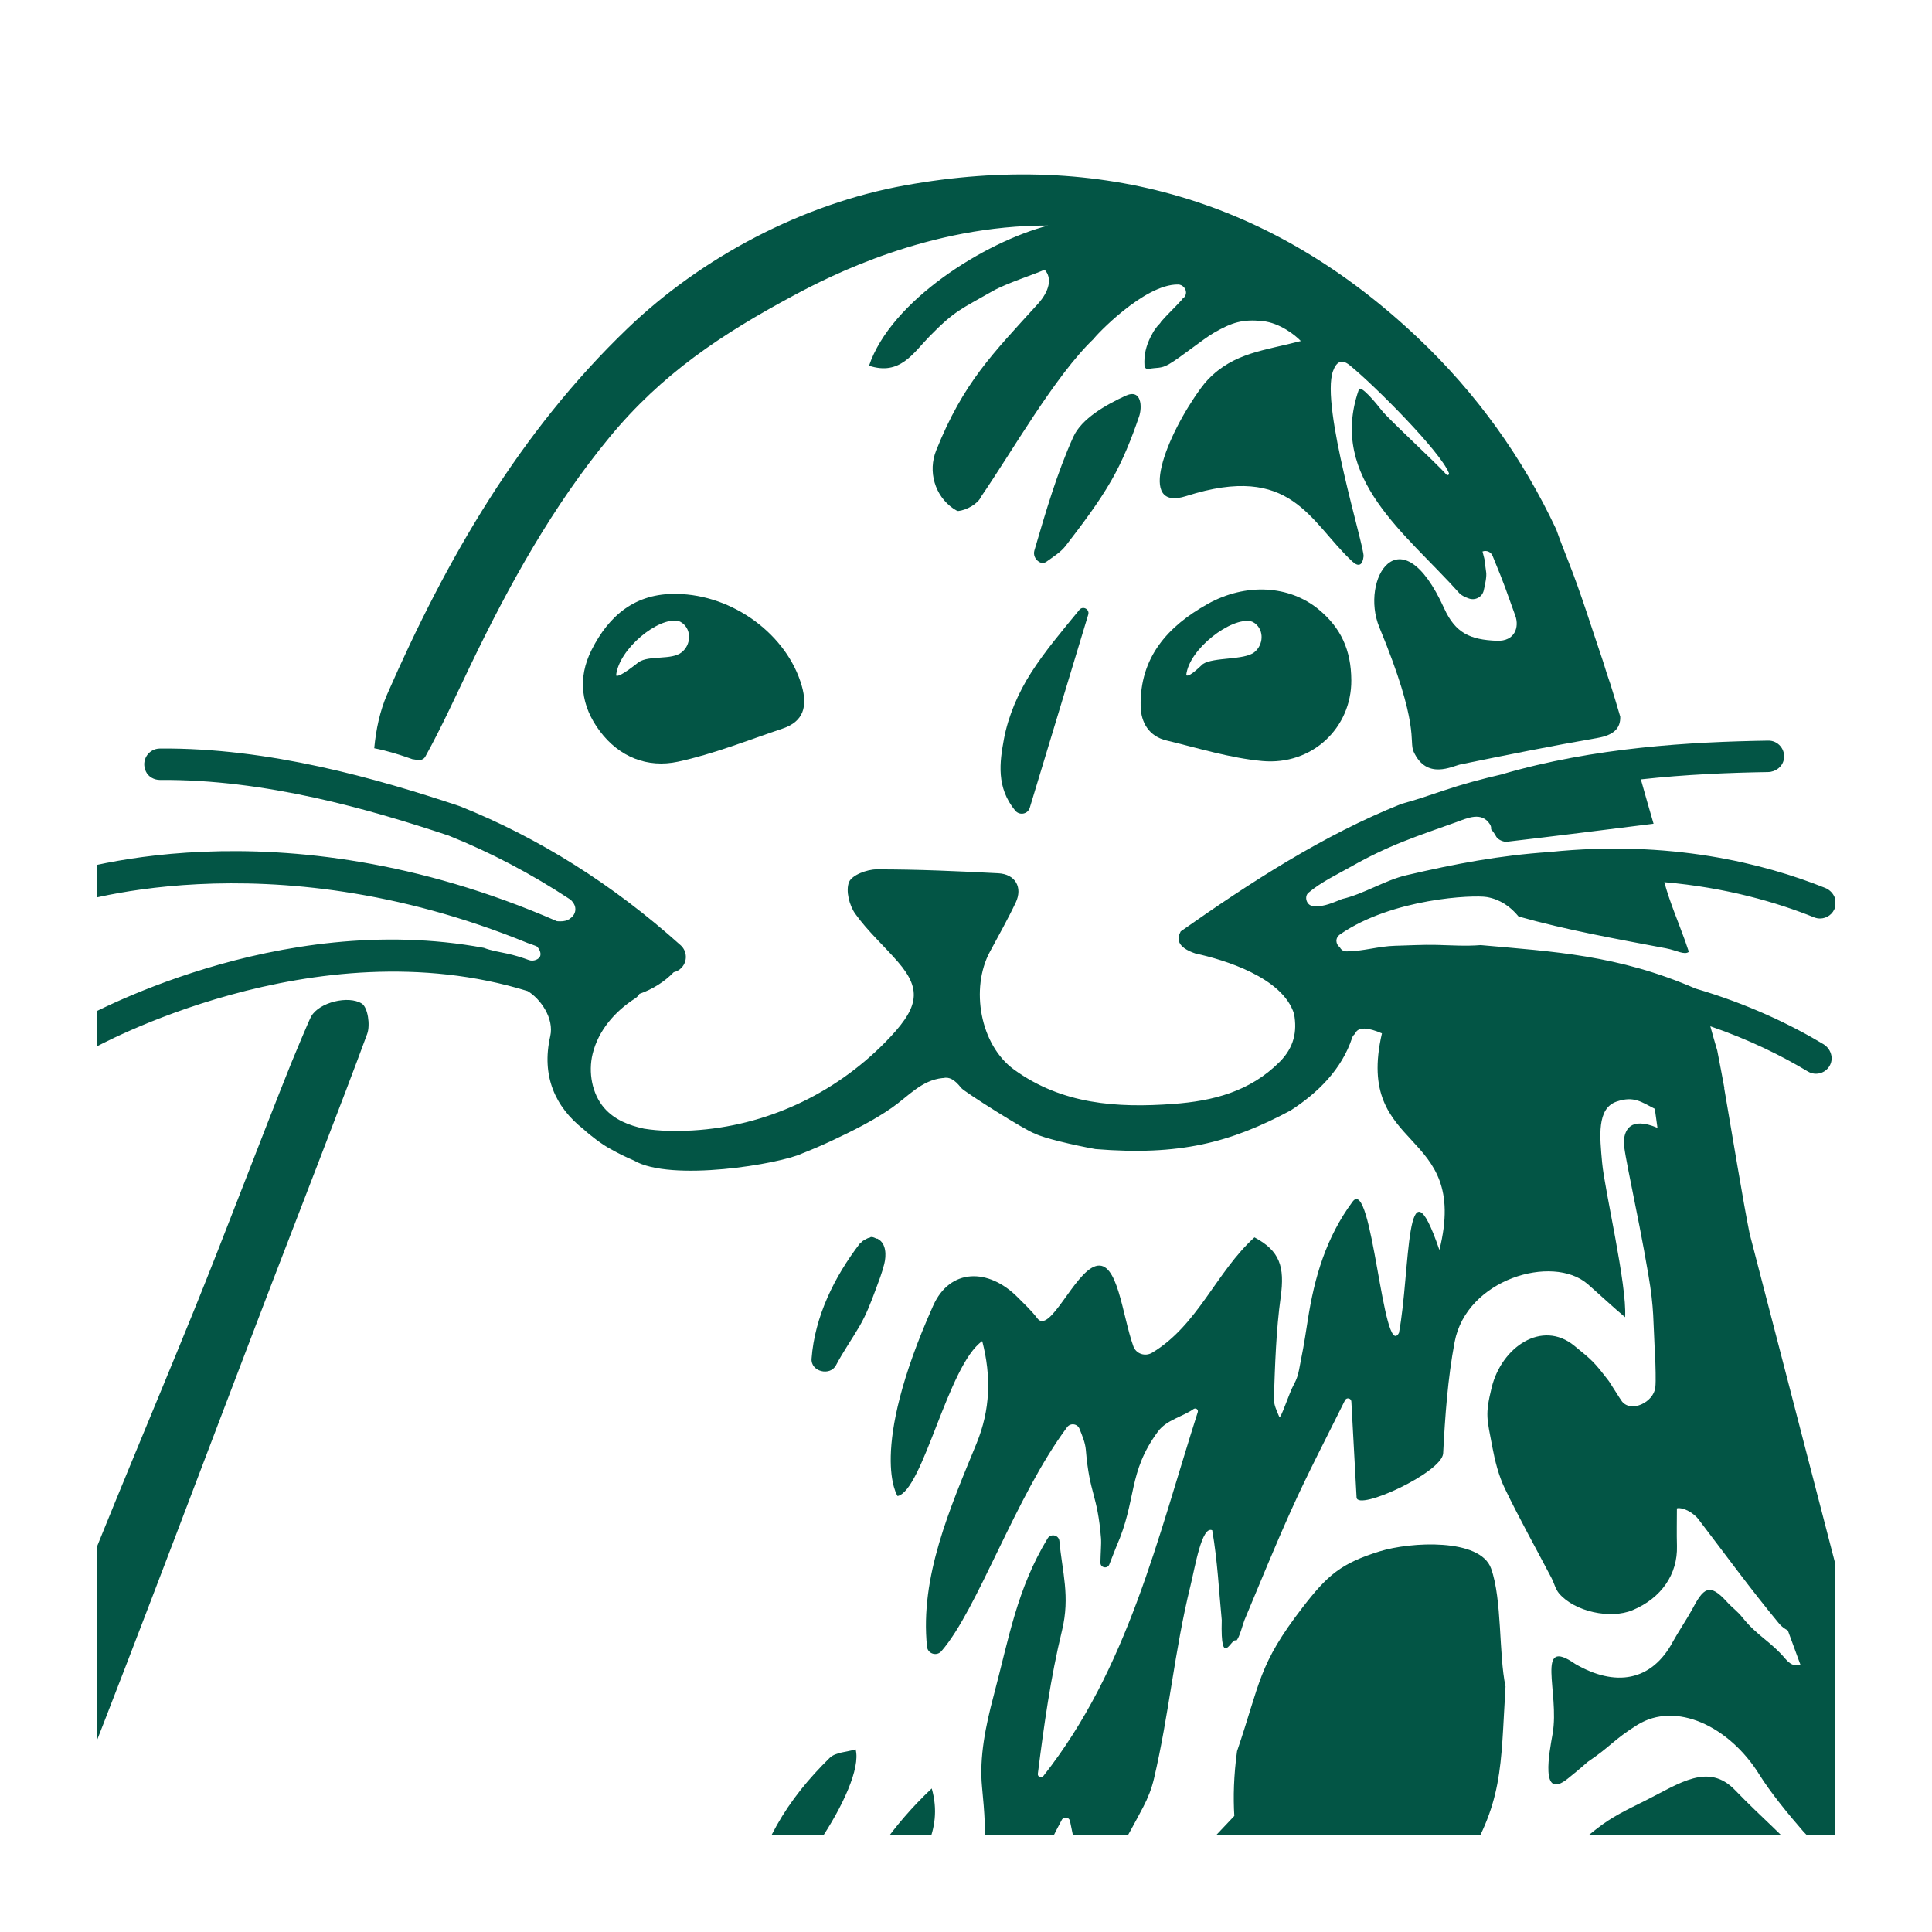 <svg xmlns="http://www.w3.org/2000/svg" version="1.1" xmlns:xlink="http://www.w3.org/1999/xlink" xmlns:svgjs="http://svgjs.dev/svgjs" width="1000" height="1000"><rect width="100%" height="100%" fill="#808080" stroke="none"/><g clip-path="url(#SvgjsClipPath1079)"><rect width="1000" height="1000" fill="#ffffff"></rect><g transform="matrix(9,0,0,9,50,50)"><svg xmlns="http://www.w3.org/2000/svg" version="1.1" xmlns:xlink="http://www.w3.org/1999/xlink" xmlns:svgjs="http://svgjs.dev/svgjs" width="100" height="100"><svg id="Layer_1" data-name="Layer 1" xmlns="http://www.w3.org/2000/svg" xmlns:xlink="http://www.w3.org/1999/xlink" viewBox="0 0 100 100">
  <defs>
    <style>
      .cls-1 {
        fill: none;
      }

      .cls-2 {
        fill: #035545;
      }

      .cls-3 {
        clip-path: url(#clippath);
      }
    </style>
    <clipPath id="clippath">
      <rect class="cls-1" x="-13.227" y="-10.079" width="122.726" height="122.981"></rect>
    </clipPath>
  <clipPath id="SvgjsClipPath1079"><rect width="1000" height="1000" x="0" y="0" rx="0" ry="0"></rect></clipPath></defs>
  <g class="cls-3">
    <g>
      <path class="cls-2" d="M18.186,38.107c.298.053.572.116.723-.157.945-1.707,1.75-3.491,2.597-5.252,2.231-4.637,4.709-9.123,7.997-13.111,2.999-3.635,6.418-5.913,10.596-8.155,2.079-1.116,7.787-4.042,14.627-4.016-3.658.949-9.047,4.328-10.302,8.061,1.783.587,2.529-.718,3.48-1.69,1.454-1.486,1.814-1.563,3.616-2.595.808-.462,2.472-.985,2.998-1.239.462.483.265,1.253-.383,1.968-2.617,2.884-4.285,4.524-5.85,8.429-.483,1.204-.085,2.601.982,3.339.136.093.239.148.286.144.471-.046,1.143-.415,1.313-.824,1.749-2.534,4.243-6.949,6.488-9.088.033-.097,2.883-3.154,4.849-3.114.245.005.451.226.451.452,0,.167-.086.295-.21.372-.018.031-.038.062-.063.089-.372.41-.791.799-1.155,1.217-.055.105-.114.148-.199.24-.077.097-.151.196-.219.298-.012.018-.023.036-.034.054-.048.081-.1.178-.159.296-.25.502-.393,1.023-.349,1.664.008.121.128.201.247.175.445-.099.679.001,1.145-.266.657-.374,1.969-1.452,2.604-1.817,1.045-.601,1.649-.785,2.788-.671.998.1,1.894.816,2.207,1.147-2.065.547-3.842.656-5.341,2.216-.127.133-.262.296-.401.486-2.023,2.758-3.712,7.129-.852,6.215,6.078-1.942,7.079,1.45,9.551,3.758.371.347.598.214.651-.292.057-.547-2.483-8.64-1.759-10.649.2-.554.505-.713.961-.342,1.459,1.187,5.232,4.979,5.707,6.205.035.09-.082.159-.145.086-.575-.662-3.346-3.201-3.732-3.707-.262-.343-1.268-1.574-1.317-1.146-1.752,5.079,2.775,8.282,5.791,11.669.118.132.324.227.548.307.365.131.765-.078.855-.455.093-.396.178-.822.14-1.063-.134-.86.013-.337-.208-1.183.003-.001.006-.002.008-.003.229-.082.479.029.571.254.799,1.943.703,1.789,1.307,3.442.237.649-.02,1.482-1.066,1.441-1.515-.06-2.376-.432-3.025-1.863-2.524-5.568-4.862-1.654-3.727,1.091,2.367,5.721,1.685,6.522,1.969,7.147.751,1.654,2.222.833,2.708.733,2.617-.536,5.238-1.063,7.87-1.52.91-.157,1.329-.543,1.306-1.223-.183-.631-.374-1.26-.571-1.887-.143-.409-.279-.822-.402-1.238-.009-.027-.017-.054-.026-.08-.655-1.921-1.243-3.85-1.989-5.738-.235-.596-.475-1.204-.69-1.82-1.94-4.132-4.58-7.831-7.985-11.048-8.337-7.876-18.182-10.776-29.452-8.749-5.928,1.066-11.717,4.138-15.989,8.244-6.195,5.953-10.402,13.238-13.811,21.028-.421.961-.646,2.048-.743,3.095.003.004.005.007.008.011.754.145,1.482.377,2.205.633Z"></path>
      <path class="cls-2" d="M41.328,112.88c.034-.039.063-.081.087-.125,1.032-1.992,2.003-4.016,3.026-6.013.611-1.193,1.302-2.345,1.923-3.534.93-1.777,2.375-3.398,1.666-5.908-4.472,4.213-6.418,9.468-7.432,15.216-.073.413.453.68.73.364Z"></path>
      <path class="cls-2" d="M59.957,18.393c.178-.52.154-1.614-.775-1.189-1.149.526-2.538,1.32-3.011,2.367-.938,2.079-1.589,4.32-2.238,6.534-.073.252.044.509.266.65.001.001.001.001.002.001.13.086.299.084.425-.008.394-.286.823-.545,1.108-.916.926-1.207,1.861-2.427,2.618-3.741.668-1.159,1.171-2.429,1.605-3.699Z"></path>
      <path class="cls-2" d="M56.519,29.518c-1.02,1.241-1.978,2.372-2.771,3.609-.737,1.148-1.321,2.496-1.568,3.83-.244,1.318-.45,2.77.649,4.104.247.3.726.21.839-.162,1.117-3.69,2.203-7.278,3.362-11.108.093-.31-.306-.523-.511-.274Z"></path>
      <path class="cls-2" d="M43.653,95.054c-.507.155-1.155.16-1.49.486-2.415,2.359-4.148,5.115-4.682,8.631,2.073-.12,6.745-7,6.171-9.117Z"></path>
      <path class="cls-2" d="M33.359,28.6c-2.367-.049-3.889,1.228-4.892,3.223-.82,1.63-.606,3.227.474,4.669,1.12,1.495,2.743,2.133,4.489,1.759,2.051-.44,4.028-1.236,6.026-1.907,1.214-.408,1.431-1.283,1.103-2.441-.835-2.947-3.955-5.262-7.201-5.302ZM33.647,31.96c-.586.464-1.844.155-2.468.562-.066.043-1.145.941-1.302.767.159-1.539,2.45-3.387,3.578-3.127.083.019.16.059.234.116.545.414.494,1.258-.042,1.682Z"></path>
      <path class="cls-2" d="M63.89,29.183c-2.291,1.283-3.901,3.068-3.846,5.88.019.945.486,1.726,1.479,1.965,1.829.439,3.654,1.012,5.512,1.183,2.877.265,5.142-1.917,5.125-4.643-.01-1.746-.599-3.021-1.88-4.077-1.686-1.39-4.191-1.539-6.39-.308ZM66.578,31.958c-.58.459-2.331.27-2.949.672-.065.043-.808.816-.963.643.157-1.522,2.605-3.352,3.722-3.095.082.019.158.059.231.115.539.409.489,1.245-.041,1.665Z"></path>
      <path class="cls-2" d="M44.949,65.708c-.008-.005-.014-.015-.022-.02-.025-.015-.049.002-.074-.01-.096-.037-.175-.093-.306-.093-.044,0-.059.037-.1.042-.089.016-.162.056-.242.103-.09.054-.179.089-.234.173-.022.024-.055.029-.074.055-1.462,1.909-2.597,4.2-2.778,6.626-.056.747,1.064,1.022,1.403.38.412-.78.919-1.499,1.362-2.261.382-.657.646-1.353.91-2.063.184-.493.376-.988.504-1.499.128-.507.112-1.177-.349-1.432Z"></path>
      <path class="cls-2" d="M128.361,382.416c-4.411-2.866-9.087-5.341-13.704-7.863-4.425-2.418-8.938-4.67-13.522-6.771-8.628-3.955-17.309-7.795-25.991-11.629-1.134-.502-1.641-1.122-1.604-2.329.034-1.136-.33-1.933-1.605-2.367-.931-.317-1.735-.799-2.767-.502-.259.074-.587-.096-.884-.153,1.258-.285,2.253-.572,1.984-2.19-.059-.355.264-.788.452-1.166,1.112-2.233,1.277-4.458-.142-6.615-.469-.712-.594-1.33-.173-2.1.422-.771.839-1.543,1.256-2.316l16.474-24.621,17.77-30.019,8.061-17.883c3.687-8.192,6.593-16.782,8.64-25.53l1.848-7.906c.782-3.346,1.268-6.756,1.469-10.187.125-2.139.319-3.612.506-5.036.327-2.487.636-4.836.603-10.235l-.407-8.354c-.207-4.251-.568-8.493-1.082-12.719l-.991-8.151c-1.454-11.966-4.927-23.681-8.36-34.655l-8.652-27.65-12.473-48.078c-.351-1.713-1.02-5.812-1.464-8.378.004.003.008.005.012.008-.07-.378-.14-.754-.21-1.126,0-.001-0-.002-.001-.003h0c-.066-.347-.131-.692-.198-1.031-.14-.463-.269-.93-.399-1.396,2.271.78,4.144,1.718,5.611,2.602.146.088.307.129.465.129.329,0,.649-.18.81-.502.216-.43.028-.953-.385-1.201-1.852-1.111-4.306-2.3-7.345-3.193-4.485-1.947-8.166-2.123-12.363-2.502-.841.069-1.706.01-2.531-.011-.801-.02-1.598.031-2.399.05-.927.022-1.854.323-2.781.323-.194,0-.322-.101-.386-.234-.243-.176-.294-.535.017-.749,2.999-2.069,7.662-2.276,8.437-2.141.752.131,1.352.542,1.821,1.117,2.742.776,5.654,1.296,8.476,1.829.631.119,1.057.404,1.318.203-.071-.213-.142-.426-.218-.638-.391-1.087-.879-2.214-1.192-3.367,3.557.309,6.463,1.157,8.618,2.024.11.044.224.065.337.065.389,0,.756-.253.871-.662.128-.453-.141-.923-.579-1.098-3.533-1.416-8.943-2.777-15.835-2.065-2.882.195-5.406.673-8.252,1.337-1.224.286-2.468,1.09-3.697,1.368-.072.03-.143.06-.214.089-.463.187-1.007.404-1.514.302-.319-.065-.453-.541-.199-.755.748-.63,1.675-1.06,2.521-1.54.936-.531,1.908-.995,2.907-1.394,1.007-.404,2.039-.751,3.058-1.119.657-.238,1.467-.633,1.948.118.064.1.081.198.067.287.105.117.205.257.298.428.088.164.413.312.608.289,2.82-.328,5.636-.686,8.438-1.036-.25-.848-.489-1.699-.73-2.551,2.608-.287,5.112-.385,7.315-.421.437-.007.832-.306.909-.737.104-.579-.347-1.084-.903-1.071-4.413.072-10.004.375-15.349,1.947-1.123.26-2.231.556-3.332.929-.8.271-1.602.544-2.416.764-4.476,1.787-8.671,4.504-12.688,7.332-.223.409-.243.902.846,1.27.005.001.01.002.015.003,1.607.351,5.018,1.366,5.66,3.479.181,1.008-.002,1.917-.83,2.75-1.708,1.716-3.842,2.252-6.126,2.42-3.234.238-6.388.026-9.143-1.97-1.973-1.429-2.522-4.682-1.4-6.773.504-.941,1.032-1.871,1.488-2.835.417-.88-.026-1.636-.999-1.687-2.333-.123-4.671-.227-7.006-.224-.553.001-1.416.328-1.58.731-.2.491.016,1.345.358,1.823.711.996,1.643,1.832,2.451,2.762,1.448,1.666,1.163,2.707-.738,4.637-2.946,2.989-6.869,4.816-11.059,5.06-.984.057-1.942.037-2.806-.102-.859-.188-1.686-.505-2.277-1.181-.72-.822-.929-2.073-.676-3.115.327-1.353,1.287-2.452,2.44-3.191.117-.075.198-.167.255-.266.748-.262,1.425-.682,1.972-1.246.173-.04.336-.131.464-.274.334-.371.302-.942-.069-1.275-3.89-3.491-8.159-6.18-12.687-7.991l-.05-.018c-4.709-1.57-10.928-3.361-17.216-3.304-.63.006-1.103.655-.802,1.317.141.31.471.49.812.49h.007c6.023-.049,12.03,1.68,16.602,3.203,2.411.966,4.747,2.196,6.988,3.673.001.001.002.001.002.001.085.07.16.169.208.253.054.094.082.195.082.304-0.0.108-.028.21-.082.304-.032.044-.08.118-.131.161-.04.033-.086.068-.128.099-.005.004-.008.007-.013.01-.007.005-.014.009-.022.012-.053.026-.109.048-.163.069-.008.003-.017.006-.024.008-.067.018-.144.024-.207.031-.077.009-.154-.001-.231-.001-.022,0-.043-.003-.064-.006-16.155-7.043-28.434-2.75-28.997-2.545-.469.17-.711.688-.541,1.157.17.469.688.711,1.158.541.128-.046,11.61-4.064,26.695,2.102.173.057.344.121.514.186.144.111.273.355.219.551-.06.217-.418.337-.645.247,0,0,.003.002.003.003-.421-.155-.854-.289-1.291-.382-.445-.095-.891-.163-1.313-.325-11.908-2.21-22.931,3.96-23.471,4.268-.433.248-.584.799-.337,1.232.167.292.472.456.786.456.152,0,.305-.038.446-.119.137-.077,12.796-7.149,25.097-3.35.721.432,1.535,1.552,1.297,2.597-.516,2.275.275,4.062,1.917,5.349.37.345,1.091.898,1.549,1.133.435.248.885.468,1.339.66,2.129,1.256,8.4.207,9.693-.406.566-.223,1.126-.462,1.682-.723,1.19-.56,2.398-1.154,3.479-1.909.942-.658,1.696-1.576,2.905-1.701.014-.001.026.001.039,0,.335-.078.646.074,1.03.567.171.221,3.72,2.467,4.253,2.634.5.253,2.153.645,3.466.884,4.83.394,7.751-.363,11.227-2.22,1.584-1.023,2.944-2.373,3.54-4.18.033-.1.093-.174.166-.227.166-.442.787-.357,1.547-.028-1.602,6.959,5.09,5.314,3.305,12.459-1.97-5.772-1.661,1.26-2.326,4.768-.915,1.673-1.537-9.075-2.667-7.548-1.524,2.056-2.196,4.354-2.577,6.816-.272,1.753-.26,1.584-.503,2.865-.054.281-.144.556-.283.806-.301.54-.775,2.073-.853,1.889-.153-.356-.322-.712-.31-1.062.067-1.945.126-3.901.391-5.824.242-1.755-.047-2.659-1.508-3.437-2.206,1.997-3.253,5.055-5.884,6.635-.399.239-.925.069-1.081-.369-.646-1.799-.894-4.985-2.163-4.614-1.238.362-2.648,3.953-3.362,3.004-.33-.439-.741-.82-1.131-1.212-1.685-1.692-3.892-1.672-4.855.482-3.777,8.45-2.048,10.953-2.048,10.953,1.47-.328,2.899-7.538,4.868-8.911.527,2.041.464,3.95-.328,5.885-1.531,3.737-3.261,7.663-2.848,11.691.042.406.557.566.826.257,2.091-2.401,4.243-8.873,7.231-12.884.192-.258.594-.204.713.095.177.441.33.817.363,1.204.217,2.613.669,2.515.877,5.129.018.222-.027.822-.037,1.365-.005.293.4.375.51.104.166-.404.318-.833.405-1.03,1.197-2.707.638-4.241,2.397-6.621.495-.669,1.427-.85,2.04-1.287.127-.09.294.025.246.174-2.317,7.247-4.013,14.757-8.884,20.934-.11.14-.336.043-.314-.133.35-2.768.733-5.534,1.389-8.235.48-1.979.01-3.378-.149-5.149-.031-.351-.498-.452-.679-.151-1.767,2.927-2.213,5.691-3.107,9.062-.448,1.689-.83,3.515-.664,5.222.293,3.022.343,4.691-1.062,7.288-1.698,3.138-1.646,3.492-2.901,5.355-.16.237-.355.656-.431.932-.502,1.815-.996,3.631-1.489,5.447-.179.659.656,1.109,1.108.598,1.283-1.448,2.493-2.896,3.685-4.358,1.203-1.475,2.606-2.859,3.47-4.518,1.455-2.794.344-4.744,1.602-7.641.178-.41.395-.803.605-1.199.111-.21.425-.165.473.068l.673,3.259c.103.496.758.618,1.033.192,1.028-1.587,1.424-2.212,2.504-4.26.271-.515.485-1.061.618-1.627.872-3.704,1.18-7.36,2.096-11.081.272-1.106.654-3.49,1.256-3.208.308,1.777.382,3.475.547,5.164-.084,2.979.604.885.828,1.196.199-.183.383-.966.478-1.194.933-2.221,1.691-4.106,2.679-6.302.965-2.146,2.061-4.232,3.105-6.342.088-.178.353-.123.364.074l.3,5.514c.044.81,4.922-1.437,4.979-2.533.111-2.143.263-4.305.661-6.409.684-3.618,5.627-5.056,7.635-3.34.417.356,1.612,1.464,2.168,1.917.12-1.834-1.18-7.321-1.321-8.886-.134-1.489-.32-3.123.833-3.515.993-.338,1.422.023,2.197.416l.152,1.094c-1.598-.673-1.887.168-1.934.761-.042.544.763,3.88,1.404,7.643.356,2.089.265,2.535.406,4.953.001.177.047,1.209,0,1.582-.106.841-1.368,1.458-1.91.806-.092-.112-.699-1.098-.76-1.177-.866-1.122-.928-1.17-1.992-2.037-1.853-1.511-4.18.076-4.75,2.409-.391,1.602-.265,1.776.038,3.408.149.797.361,1.652.722,2.399.841,1.739,1.784,3.429,2.681,5.141.154.295.23.649.439.893.896,1.046,2.951,1.492,4.227.958,1.657-.694,2.597-2.068,2.55-3.696-.021-.718-.003-1.438-.003-2.157.081-.024.16-.017.239-.002.258.05.497.171.702.335.096.077.193.155.291.283,1.541,2.018,3.039,4.072,4.658,6.025.13.157.304.276.492.385l.724,1.972c-.108-.002-.208-.012-.333.003-.161.019-.391-.18-.522-.335-.871-1.031-1.631-1.328-2.475-2.382-.316-.396-.565-.54-.903-.912-1.008-1.108-1.339-.812-2.02.481-.198.375-.874,1.418-1.073,1.793-1.241,2.337-3.35,2.624-5.622,1.305-2.341-1.636-.89,1.631-1.306,4.01-.182,1.04-.749,3.882.87,2.583.702-.563,1.149-.964,1.151-.966,1.34-.902,1.474-1.264,2.843-2.12,2.226-1.391,5.297.077,7.019,2.842.628,1.01,1.661,2.283,2.553,3.303,1.135,1.125,2.307,2.691,2.307,2.691.115.129.254.157.156.285-.337.441-.335.424-.511.455-.47-.376-1.167-1.006-1.554-1.454-1.438-1.669-2.82-2.796-4.343-4.379-1.529-1.59-3.17-.396-5.116.583-1.1.554-1.934.925-2.886,1.679-3.453,2.736-6.725,5.25-6.345,10.117.056.719.077,1.453-.002,2.167.374,3.323,1.763,4.759,3.614,6.848,2.239,2.526,6.47,3.282,8.855-.652,1.138-1.877,2.239-3.299,4.232-5.6.837,1.044,1.724,2.2,2.463,3.344,1.466,2.269,2.341,4.326,3.968,6.464,1.335,1.756,2.867,3.444,4.531,4.928.074.066.185.114.313.149l.782,1.61c-.81-.068-1.563-.424-2.211-1.048-1.494-1.437-3.017-2.887-4.257-4.535-1.556-2.066-2.822-4.349-4.254-6.512-.288-.435-.752-.752-1.135-1.123-.375.422-.815.803-1.111,1.274-1.122,1.789-2.09,3.684-3.323,5.39-1.018,1.409-2.509,2.282-4.339,2.302-3.302.037-8.974-3.695-10.117-6.94-1.223-3.471-1.958-6.173-1.558-10.192-.319.142-.485.181-.608.276-2.437,1.891-3.488,3.273-6.293,2.548-.879-.227-1.19-1.121-1.885-1.746-1.022-.921-1.845-4.976-1.373-6.252,1.282,1.846,3.85,4.093,4.835,4.413,2.414.783,6.015-2.741,7.404-4.861,2.523-3.854,2.328-5.935,2.616-10.584-.397-1.886-.19-4.987-.828-6.787-.626-1.764-4.637-1.538-6.398-.993-2.242.694-3.019,1.378-4.454,3.24-2.545,3.303-2.41,4.294-3.76,8.257-.191,1.409-.224,2.632-.157,3.724-1.356,1.432-3.529,3.71-3.696,3.968-.198.307-.208.73-.438,1.028-.434.563-.849,1.142-1.124,1.797-3.227,7.687-3.2,9.719-5.569,6.879-.042-.05-.152-.045-.378-.105-.185.244-.428.516-.619.821-.876,1.399-1.582,2.939-2.638,4.183-1.976,2.329-2.529,5.111-2.972,7.961-.139.895.259,1.557,1.278,1.422,1.375-.182,2.808-.289,4.072-.791.669-.266,1.204-1.24,1.478-2.009.195-.545-.23-1.141-1.082-.852-.464.157-1.192-.01-1.866-.104-.886-.123-1.29-1.189-.704-1.864,1.5-1.728,5.463-1.909,9.773-7.646.775-1.031,2.21-1.208,3.187-.366.127.11.234.223.311.37.403.763-.013.717-.639,2.043-.958,2.031-7.028,6.302-6.128,9.547.614-.283,1.146-.519,1.67-.771.948-.457,1.875-.966,2.847-1.362.31-.126.739.038,1.112.069-.069.407.006.944-.228,1.2-2.048,2.246-4.473,4.059-7.353,4.987-2.011.648-3.363,1.907-4.547,3.468-.231.304-.206.995-.015,1.358.118.224.8.291,1.182.209,1.001-.216,1.977-.552,3.133-.889-.886,2.171-1.704,4.175-2.518,6.171-.264.645.268,1.379.954,1.256.462-.082.789-.41,1.07-.978,1.029-2.087,2.266-4.046,4.221-5.914.339.758.915,1.41.798,1.894-.618,2.564-1.884,5.323-3.15,7.558-1.333,2.354-1.24,4.746-1.696,7.317-.2,1.126-.412,2.303.171,3.34.216.384.789.332.951-.078.838-2.129,1.672-4.243,2.577-6.54.412.482.769.705.8.967.219,1.888-.895,5.768-1.209,7.577-.56,3.212,2.325,4.375,1.897,7.534-.907,6.694,2.973,13.275,2.367,18.931-.051.477.016.99-.453,1.155-1.212.426-1.637,1.073-2.258-.759-4.404-13.002-3.893-12.22-3.667-17.912.014-.36,1.164-2.941.823-3.169-.117-.078-.725.022-.839.104-.339.244-.777.654-.979,1.176-.091.535-.2.619-.303,1.152-.498,2.564-1.174,5.151-.584,7.757,1.319,5.834,1.074,9.818,2.499,15.634.184.75,1.693,2.847.921,2.873-1.416.046-4.95-1.543-5.691-2.542-1.898-2.557-2.882-8.456-3.357-11.633-.375,1.437-.899,2.912-.756,4.317.252,2.46,1.024,4.863,1.376,7.317.394,2.758,3.034,6.206,3.235,8.988.023.315-.349,1.424-.498,1.381-1.775-.52-6.557-1.597-7.59-3.502-.547-1.009-.863-2.158-1.182-3.273-.533-1.862-.985-3.749-1.471-5.625-.184.003-.369.005-.553.008-.183.513-.549,1.038-.519,1.539.165,2.787.253,4.307.543,7.084.173,1.659,1.486,3.82,2.564,5.303-.584.494-2.382.944-3.363.291-1.122-.746-1.662-1.378-2.506-2.416-1.733-2.131-1.893-4.825-2.344-7.394-.218-1.239-.347-2.495-.579-3.732-.042-.223-.377-.528-.595-.543-.208-.014-.583.264-.635.475-.292,1.181-.756,2.395-.692,3.572.093,1.716.547,3.418.917,5.111.364,1.667.807,3.317,1.221,4.973-.084.142-.133.223-.217.366-2.974.859-4.301-2.191-5.5-4.298-2.132-3.75-1.469-9.132-.822-13.322.532-3.44.921-6.904,1.557-10.323.797-4.288,1.42-8.661,2.768-12.784,2.254-6.899,5.058-13.617,7.551-20.44.752-2.056,1.636-3.975,3.19-5.55.613-.622.867-1.506.757-2.372-.194-1.536-.179-3.097-.191-4.65-.004-.519.134-1.04.206-1.56-.181-.066-.146-.054-.326-.12-.953,1.537-2.02,3.015-2.838,4.621-2.042,4.013-3.964,8.088-5.955,12.128-.242.492-.612.921-.923,1.379-.439-.517-.672-.959-.631-1.374.335-3.404,2.885-7.649,3.454-11.017.29-1.718,1.155-3.347,1.818-4.992,1.026-2.545,1.733-5.13,1.543-8.026-.032-.479-.623-.684-.945-.327-2.623,2.903-5.431,6.989-8.364,9.741-.33.31-.867.054-.838-.399.197-3.072.697-5.754,2.805-8.002,1.628-1.736,2.96-3.733,3.2-6.227.036-.374.03-.753.02-1.197-.008-.345-.408-.535-.679-.321-.094.074-.175.138-.256.204-3.411,2.72-5.214,6.526-6.884,10.389-.42.973-2.01,3.918-2.14,5-.197,1.64-.517,2.677-.789,4.302-.362,2.161-.673,6.199-1.127,8.345.071.035-.763,3.73-1.205,5.662-.069.3.313.485.51.248.382-.46.77-.959.811-1.129,1.767-7.306,4.611-9.948,6.35-11.804.214-.229.589-.022.516.283-.157.663.167.336-.312,1.337-1.428,2.984-4.068,12.824-5.782,15.643-2.749,4.523-2.035,12.649-2.64,15.363-1.267,5.681-1.234-8.771-2.67-7.116-.306.352-.877.072-.795-.387.222-1.235.356-2.452.703-4.027.603-2.734-.324-6.695-.136-9.489.304-4.53,2.92-8.987,3.058-13.528.012-.388-.162-1.712-.456-1.801-1.25,1.93-18.76,33.985-6.099,18.672-.141,1.688-.518,6.722-.998,8.112-1.137,3.293-2.139,4.177-2.604,8.15-.05.427-1.122,4.202-1.755,6.408-.121.423.401.727.709.413,1.586-1.616,4.27-4.439,4.648-5.406,2.931-7.503,1.512,2.95,3.559,8.067,3.717,9.291.09,13.931-.913,22.34-.263,2.207-2.572,3.218-2.647,4.407.487,1.303-2.839,11.089,2.434,5.449.344-.369.646-.413,1.387-.853.757-.449,1.565-.464,2.411-.769,4.278-1.543,8.615,1.839,11.893,4.74,3.128,2.767,3.91,4.71,5.644,8.481,2.166,4.707,3.464,8.557,4.594,13.569.858,3.809,2.371,5.753,2.16,9.728-.262,4.954-1.373,7.775-4.956,11.393-3.071,3.102-6.823,3.998-10.563,1.713-.697-.426-2.021-1.556-3.024-2.143.456,2.393,2.116,6.265,2.513,8.297,1.137,5.823-.891,10.712-4.932,15.391-.77.891.778,2.292,1.286,3.248,1.887,3.549,2.758,7.41,3.052,11.362.264,3.551.217,7.126.233,10.691.007,1.554.647,2.596,2.039,3.211.622.275,1.255.524,1.88.793,2.523,1.087,4.575,2.643,5.959,5.134,3.434,6.177,5.404,12.685,5.19,19.821-.11,3.677-4.366,7.09-7.599,5.782-6.459-2.613-11.33-7.019-14.059-13.483-.963-2.28-1.208-2.209-1.879-4.618-.311-1.115-.195-3.67-.06-5.459.072-.961-.981-1.595-1.797-1.081-1.805,1.134-3.96,3.137-4.219,4.181-.179.721-.784,5.696-.912,6.421-1.158,6.588,7.899,9.629,10.587,21.546.685,3.037-8.173-13.138-10.774-12.679-4.444.784,3.857,13.231,7.658,18.968,2.106,3.18,5.011,5.276,8.989,5.578.605.046,1.19.356,1.782.569.007.283.007.292.013.575-3.469,1.368-6.542-.514-9.709-1.503-.144.262-.216.532-.39.686-1.297,1.146-1.351,2.707-.843,4.055.522,1.385.485,2.717.554,4.102.02.406.295,1.006.618,1.153,1.228.562,2.503,1.049,3.8,1.423,1.617.466,2.49,1.674,3.436,2.845q-.115.189-.231.378c-2.61-.54-5.22-1.08-7.821-1.619-.107.492-.191,1.216-.43,1.884-.286.801-.064,1.296.661,1.655,1.519.754,3.014,1.56,4.555,2.269,1.115.513,2.366.765,3.414,1.377,1.78,1.04,3.282,2.394,2.926,4.773-.314,2.098-.675,4.19-1.09,6.27-.079.393-.466.949-.787,1.006-.323.058-.882-.325-1.09-.666-.773-1.266-1.504-2.565-2.133-3.906-.503-1.072-.736-2.278-1.287-3.32-.291-.55-1.007-.876-1.53-1.303-.124.647-.478,1.353-.329,1.93.423,1.641.984,3.257,1.611,4.834,3.36,8.452,6.641,16.926,7.79,26.036.066.524-.158,1.084-.247,1.627-.512-.298-1.203-.475-1.503-.918-.976-1.437-2-2.894-2.659-4.486-1.495-3.608-2.78-7.304-4.16-10.961-.186-.494-.433-.965-.67-1.486-.19.154-.274.19-.304.253-.072.153-.137.313-.174.479-1.289,5.808-.407,11.178,3.021,16.137,2.388,3.453,4.912,6.873,6.784,10.606,2.219,4.424,3.876,9.139,5.644,13.779,2.567,6.739,5.036,13.516,7.504,20.292.797,2.188,1.834,4.066,4.179,4.977.079.031.153.073.224.124.784.567.468,1.806-.475,2.026-.146.034-.292.052-.437.045-1.865-.088-3.397-1.184-4.344-2.61-1.774-2.675-3.549-5.438-4.734-8.4-2.788-6.967-5.201-14.083-7.826-21.116-1.076-2.883-3.003-5.132-5.693-6.643-.509-.285-1.511-.436-1.825-.147-.471.434-.841,1.367-.724,1.988.718,3.809,1.742,7.541,3.782,10.891,3.582,5.881,7.201,11.74,9.056,18.46.151.544.207,1.513-.068,1.685-.463.29-1.362.339-1.841.069-2.09-1.179-3.88-2.695-5.116-4.845-2.076-3.61-4.265-7.155-6.415-10.721-.205-.34-.479-.639-.721-.957-.095.052-.19.103-.285.155.167.458.317.922.502,1.373,1.146,2.787,2.34,5.555,3.427,8.364.373.965.814,2.226-.278,2.916-1.062.671-1.864-.362-2.625-1.021-4.555-3.946-7.103-9.038-8.357-14.834-.879-4.063-1.645-8.151-2.493-12.221-.131-.627-.434-1.217-.658-1.824-1.247,5.497-1.99,10.954-1.585,16.49.371,5.055.846,10.102,1.298,15.274.043.502-.589.757-.905.364l-.008-.01c-3.505-4.387-5.664-9.409-6.381-14.934-.474-3.65-.449-7.37-.533-11.062-.046-2.032-.174-4.146.296-6.088.855-3.536,1.968-7.033,3.264-10.435,2.07-5.431,4.407-10.759,6.576-16.152,2.06-5.119,2.83-10.561,3.871-15.935.496-2.559.146-4.951-1.394-7.038-2.01-2.721-2.103-5.588-.858-8.557.771-1.84.7-3.479-.296-5.22-1.331-2.325-1.417-4.784-.193-7.203.713-1.409.483-2.642-.266-3.97-7.662-13.592-15.499-27.091-22.862-40.844-5.922-11.06-10.183-22.882-14.574-34.623-5.776-15.444-9.687-31.267-10.351-47.84-.379-9.456-1.012-18.875.052-28.254,1.073-9.465,2.639-18.875,3.92-28.316.248-1.825,1.425-3.645,1.825-5.442,1.001-4.496,2.22-8.943,3.406-13.395.293-1.1.819-2.137,1.237-3.204.475.542.718,1.01.748,1.492.128,2.072.169,4.15.292,6.222.033.554.14,1.105.243,1.655.078.421.626.533.868.179.765-1.123,1.053-2.45,1.17-3.801.36-4.134-.41-8.337.766-12.425.151-.524.133-1.096.277-1.623.643-2.352,1.244-4.719,1.995-7.036,1.243-3.834,2.59-7.634,3.893-11.448-.575.266-.942.622-1.225,1.034-3.804,5.543-7.599,11.092-11.389,16.643-1.321,1.934-2.838,3.627-5.011,4.635-.906.42-1.784.895-2.593,1.482-1.822,1.321-3.675,2.618-5.374,4.089-2.21,1.911-4.456,3.825-6.38,6.007-2.314,2.626-4.351,5.503-6.412,8.341-.644.886-1.497,1.022-2.187.656-.468-.248-.889-1.286-.758-1.834.379-1.582.769-3.282,1.652-4.603,3.488-5.218,5.717-6.958,13.553-12.39,1.729-1.198,2.946-2.74,4.023-4.486-1.527.707-2.981,1.483-4.398,2.324-5.039,2.99-10.103,5.939-15.078,9.033-1.95,1.213-3.921,2.324-6.051,3.132-.845.321-1.756-.266-1.838-1.167-.199-2.184.547-3.408,2.768-4.744,3.995-2.403,8.044-4.717,12.111-6.994,4.259-2.385,8.528-4.735,12.272-7.923,1.743-1.484,3.647-2.78,5.372-4.285,2.879-2.512,5.674-5.121,8.5-7.695,1.137-1.035,2.32-2.028,3.375-3.142,1.076-1.136,2.054-2.37,3.013-3.609,2.15-2.779,4.469-5.458,6.327-8.424,1.656-2.644,2.972-5.546,4.115-8.461,3.743-9.53,7.331-19.12,10.994-28.681,1.382-3.609,4.252-10.972,5.582-14.6.184-.502.037-1.518-.311-1.739-.76-.483-2.446-.08-2.911.737-.126.221-1.044,2.429-1.139,2.666-1.672,4.159-3.929,10.132-5.617,14.284-2.381,5.859-4.862,11.678-7.164,17.567-2.929,7.488-5.893,14.498-10.547,20.985-2.69,3.75-6.16,7.005-9.591,10.141-4.918,4.494-10.022,8.803-15.248,12.935-2.372,1.875-5.226,3.143-7.868,4.676-4.027,2.337-7.768,5.15-12.176,6.859-2.023.784-3.718,2.298-4.437,4.508-.68,2.092-1.367,4.2-1.789,6.353-.455,2.318.816,4.167,3.076,4.928.52.175,1.072.342,1.613.351,2.249.039,3.158,1.396,3.647,3.379.825,3.346,2.118,4.261,5.541,4.473,1.055.065,2.081.576,3.126.863,1.086.298,2.166.714,3.272.816,1.171.107,2.373-.074,3.558-.169,2.039-.164,1.737,1.375,3.425,2.585,2.159,1.549,3.921,2.293,3.511,5.032-1.088,7.277-1.648,14.305-2.455,21.392-.808,7.095-.813,14.189-.301,21.348.409,5.717.773,11.449,1.53,17.125.628,4.704,1.733,9.35,2.752,13.994.954,4.346,1.984,8.68,3.151,12.973.888,3.27,2.225,6.419,3.255,9.649,1.462,4.584,3.059,9.124,4.894,13.572,4.239,10.275,8.738,20.424,14.117,30.194,5.39,9.788,10.285,19.845,16.456,29.195,1.605,2.431,2.626,5.03,1.831,8.072-.716,2.743-.217,5.399.956,7.938.821,1.777.959,3.548.379,5.451-.287.942-.397,2.045-.209,3.001.389,1.986,1.081,3.91,1.55,5.884.379,1.595.951,3.251.823,4.83-.15,1.847-.948,3.645-1.498,5.454-1.322,4.344-2.568,8.715-4.018,13.016-2.329,6.904-4.865,13.738-7.18,20.647-.627,1.872-1.055,3.807-1.227,5.774-.305,3.494-.272,7.018-.384,10.53-.093,2.929-.177,5.869,1.089,8.613,2.786,6.039,6.698,11.311,11.162,16.195l.018.02c.95,1.036,2.68.616,3.033-.744.803-3.087.716-6.337,1.822-9.476,2.435,3.679,5.843,5.785,9.143,8.006,1.494,1.006,2.461.955,3.514-.477.876-1.192,1.495-.904,2.319-.134,1.868,1.748,4.091,2.843,6.507,3.624,1.155.373,1.99.259,2.421-1.004.063-.185.214-.34.362-.567.189.134.323.22.449.318,3.119,2.436,6.305,4.772,10.137,5.982.957.302,1.981.475,2.982.524.954.047,1.49-.56,1.407-1.549-.156-1.874.405-2.311,2.166-1.545,3.922,1.706,7.819,3.468,11.75,5.153.397.17.977.061,1.283-.244,1.55-1.547,1.616-3.541,1.147-5.465-1.123-4.609-2.325-9.205-3.674-13.754-1.142-3.853-2.385-7.691-3.878-11.418-.795-1.985-2.047-3.794-2.543-5.932-.095-.409-.238-.807-.425-1.185-2.821-5.711-5.609-11.44-8.502-17.114-2.467-4.839-5.438-9.44-6.989-14.706-1.703-5.779-3.348-11.576-5.001-17.371-.689-2.416-1.333-4.846-1.997-7.27,1.065 1,1.953,2.022,2.75,3.111.825,1.127,1.765,2.235,2.298,3.501,1.612,3.827,4.107,6.977,7.27,9.552,2.561,2.085,5.346,3.899,8.081,5.762.346.236,1.156.238,1.444-.008.295-.254.367-.98.264-1.439-.184-.821-.599-1.588-.865-2.395-.133-.404-.15-.847-.225-1.306.267,0,.378-.035.425.005,3.383,2.849,6.836,5.608,7.809,10.33.666,3.232,1.487,6.44,2.409,9.609,1.008,3.46,2.314,6.833,3.311,10.296,2.185,7.59,6.25,14.068,11.32,20.03,2.189,2.574,4.908,3.397,8.153,3.295,1.16-.036,2.187-.759,2.645-1.825,1.008-2.348,2.066-4.693,2.823-7.125.924-2.967,1.553-6.026,2.271-8.887.619.85,1.279,1.935,2.115,2.86,1.124,1.243,2.314,1.111,3.255-.289,2.797-4.157,4.979-8.617,6.447-13.422.177.005.216.005.221.006.008,0,.05.001.22.005.314,1.29.461,2.559.69,3.814.253,1.392,1.026,1.655,2.091.773.297-.246.676-.736.845-1.082,1.24-2.53,2.492-5.055,3.659-7.618,1.031-2.263.996-2.309,2.739-.705.866.797,1.924.552,2.363-.539.375-.936.725-1.902.895-2.888.373-2.162.609-4.348.869-6.275,1.087.047,2.178.091,3.267.142.482.023,1.044-.091,1.429.118,1.453.786,2.782,1.829,4.283,2.492,1.846.816,3.455-.347,3.257-2.342-.154-1.544-.512-3.114-1.066-4.563-2.534-6.617-7.263-11.451-13.07-15.224ZM33.99,361.519c-.44.225-.966.407-1.451.396-1.783-.04-3.567-.141-5.345-.284-.389-.031-.756-.332-1.231-.556.479-1.027,1.095-1.463,2.082-1.373,1.903.173,3.811.29,5.711.485.317.033.605.346.906.53-.22.276-.387.657-.673.802ZM-32.728,167.356c-.415.542-1.131-.097-1.503-.234-.93-.342-1.385-1.852-1.452-3.122-.038-.72-.217-1.377-.391-2.22-.245-1.194-.151-4.341-1.69-1.019-1.054,1.486-1.925,2.576-2.636,3.763-.538.9-1.384,1.502-2.147.989-.593-.398-1.087-1.633-.932-2.344.919-4.226,3.183-7.542,7.015-9.756,1.109-.641,1.966-1.711,2.966-2.551,1.015-.854,2.063-1.669,3.097-2.5.001.001.003.003.005.003.319.209.473.598.376.967-.048.184-.105.361-.193.522-.97,1.778-2.055,3.496-2.942,5.314-.506,1.039-.886,2.142-.756,3.378.055.516.727.681,1.015.25,1.278-1.911,2.547-3.711,4.96-4.283.273-.065.537.149.532.43-.023,1.316-.244,2.464-1.238,3.54-1.075,1.165-1.696,3.043-2.2,4.567-.463,1.399-1.146,3.34-1.886,4.307ZM46.893,421.714c.376.345.97.629,1.091,1.048.773,2.68,1.482,5.38,2.137,8.092,1.581,6.548,3.022,13.132,4.747,19.642.433,1.635,1.658,3.086,2.633,4.546,1.965,2.941,4.476,5.378,7.231,7.582.546.437,1.562.953.947,1.749-.267.345-1.522.203-2.175-.077-4.219-1.81-7.327-4.981-10.011-8.587-.5-.671-.659-1.639-.84-2.499-2.04-9.666-4.056-19.336-6.071-29.007-.078-.372-.084-.759-.154-1.437.087-.196.277-.624.467-1.052ZM43.054,408.187c-.562-.295-1.161-.42-1.45-.79-2.907-3.722-4.509-8.034-5.548-12.587-.056-.242-.031-.51-.005-.761.021-.202.101-.399.182-.695,2.599.732,7.158,10.536,6.821,14.832ZM74.42,358.702c.914.046,1.853.232,2.718.536,3.304,1.163,6.289,2.879,9.119,4.977,2.06,1.527,4.444,2.617,6.69,3.89,3.062,1.734,6.154,3.416,9.181,5.209 1.0.592,1.866,1.439,2.116,3.18-1.497-.63-2.697-1.032-3.8-1.618-3.934-2.091-7.864-4.193-11.739-6.391-3.359-1.904-6.63-3.967-9.966-5.913-1.206-.703-2.496-1.262-3.734-1.913-.406-.214-.858-.439-1.129-.784-.504-.643-.281-1.215.545-1.174ZM101.393,282.338c.143-1.99-.931-3.462-2.786-4.546-1.68-.981-3.44-.78-5.17-.951-1.63-.162-4.301.596-5.432,1.889-2.602,1.111-2.417,1.307-3.146,3.654-1.454,4.676-2.243,11.499-.418,16.42.427,1.155.595,2.406.882,3.613-1.056-1.533-1.968-3.081-2.571-4.74-1.783-4.911-1.643-9.932-.474-14.945.615-2.634,1.872-4.898,4.62-5.823,3.006-1.012,6.113-1.473,9.267-.978,2.86.449,5.133,2.54,5.958,5.175l-.729,1.233ZM119.551,176.109c.142-.606.316-1.205.48-1.806.163-.595.301-1.19.425-1.787.163,1.043.313,2.087.446,3.133-.087.391-.178.798-.263,1.178.161.138.313.27.466.402l.234,1.922c-.208-.27-.456-.513-.687-.53-1.991-.146-1.365-1.394-1.102-2.512ZM116.292,198.826c1.007,1.11,2.412,1.589,3.792,1.451.905-.09,2.14-.577,2.626-1.255.072-.101.148-.203.24-.287.063-.058.111-.114.169-.171l.101,2.053c-.309.408-.646.724-1.0.889-1.683.785-3.377.961-4.865-.052-1.552-1.057-2.887-2.445-4.257-3.751-.526-.502-.887-1.177-1.523-2.047-.061.765-.092,1.17-.125,1.573-.187,2.244-.15,4.535-.605,6.722-1.383,6.637-3.798,12.852-8.093,18.225-.858,1.073-1.534,2.292-2.347,3.522.495.228.747.396,1.023.463,3.112.749,4.885,2.793,5.525,5.84.418,1.992.679,4.017,1.023,6.026.283,1.653.583,3.304.875,4.955.128.036.255.071.383.106,1.6-1.851,3.274-3.647,4.751-5.591.398-.524.4-1.544.239-2.26-.372-1.648-.978-3.242-1.449-4.87-1.558-5.386.451-9.922,3.505-14.146,1.641-2.271,4.36-1.445,6.3.861-.011.099-.021.204-.031.306-1.505-1.149-4.162-1.568-5.459.307-.82,1.186-1.788,2.306-2.4,3.593-1.886,3.969-1.128,8.053-.1,12.05.488,1.898.688,3.733-.323,5.373-1.378,2.235-1.84,2.612-3.347,4.77-.58.83-1.889,1.924-2.64,1.678-.379-.125-1.092-1.14-1.229-1.598-.254-.848-.429-2.511-.615-3.381-.61-2.858-1.143-5.38-1.967-8.175-1.115-3.786-4.984-3.831-8.496-1.996-2.831,1.479-6.644,5.088-7.412,8.109-.959,3.771-1.611,5.859-1.973,9.722-.391,4.164-.086,8.333.778,13.087.06,2.687,3.205,4.661,5.881,4.591,1.507-.039,2.666-.724,3.656-1.806.922-1.009,1.879-1.987,3.04-3.21.104.712.156.991.183,1.273.268,2.712.953,5.319,2.183,7.745.942,1.859,2.57,2.65,4.151,2.291l-.549,1.22c-3.632.261-6.18-4.041-7.545-7.575-.632.46-1.197.894-1.785,1.294-3.276,2.227-8.581,1.33-10.251-1.942-.966-1.893-1.736-4.004-2.031-6.095-.738-5.243-.385-10.505.322-15.749.663-4.918,2.222-9.338,6.322-12.5.759-.585.652-1.014-.2-1.489-11.137-6.206-14.632-15.952-12.165-27.31.754-3.473,2.323-6.771,4.717-9.398.876-.96.917-1.649-.178-2.431-.752-.537-1.419-1.231-1.995-1.957-.284-.358-.277-.947-.402-1.432.137-.063.275-.125.413-.187,1.634,1.136,3.279,2.258,4.895,3.417.666.478.73,1.149.244,1.785-.722.944-1.515,1.833-2.257,2.763-3.518,4.411-5.075,9.402-4.168,15.01.854,5.276,3.586,9.577,7.345,13.274,3.67,3.609,8.779,7.502,13.039.78,5.441-7.159,9.077-15.706,9.371-25.641.054-1.829.29-3.65.437-5.568.285.148.376.167.426.223,1.943,2.175,3.869,4.366,5.828,6.527ZM101.529,155.922c1.128-.536,2.291.18,3.346.899,1.068.727,1.072-2.873,3.56-1.661,0-1.42-1.487-4.703-1.453-6.118.054-2.266.277-4.0.915-5.384.803-1.742,3.173-1.623,5.102-.692.297.953.052.866.348,1.829-.839-.419-2.558-.905-3.272-.48-1.192.123-1.44,2.351-1.443,2.741-.025,3.56,2.113,7.405,2.092,10.965-.008.899-.689,1.591-1.357.99-.183-.164-.671-.845-.836-1.032-.917-1.045-2.118,2.487-3.633,1.836-1.508-.648-2.069-1.623-3.224-.857-1.59,1.055-2.762,2.365-3.224,4.326-.91,3.859-1.051,5.876-.694,9.755.348,3.777,1.703,5.671,1.698,9.102.088.616-.107,1.703-.496,1.888-2.716,1.29-5.517,2.403-8.297,3.558-.132.056-.318-.018-.637-.045.078-.835.217-1.625.212-2.414-.014-1.808.279-3.731-.229-5.401-1.248-4.097-3.656-7.293-8.234-8.124-2.739-.497-5.079,1.054-5.235,3.801-.099,1.729.484,3.496.755,5.247.077.502.135,1.008.242,1.819-.492-.351-.749-.444-.86-.626-1.464-2.411-2.397-4.981-2.059-7.853.203-1.726,1.196-2.826,2.871-3.372,5.967-1.944,12.881,1.773,14.413,7.86.369,1.468.402,3.022.568,4.538.101.923.485,1.311,1.551.795.729-.353,1.486-.639,2.268-.85,1.219-.328,1.314-.825.897-1.819-.75-1.789-1.575-3.609-1.908-5.497-.822-4.669-.326-4.541.195-9.243.493-4.45,1.824-8.469,6.059-10.481ZM72.407,137.904c.145-.013.289-.026.434-.039.234.599.356,5.461.528,6.078.492,1.758.761,3.601,1.449,5.275.746,1.816,1.649,3.653,2.874,5.166,1.686,2.084,3.428,1.737,4.68-.628.438-.825.807-1.687,1.267-2.499,1.217-2.151,2.683-2.352,4.517-.663.436.401.859.834,1.355,1.145,1.228.772,2.446.636,3.231-.547.565-.853,1.095-1.909,1.139-2.897.203-4.615.375-9.237-1.427-13.671-1.36-3.348-4.017-5.153-7.57-5.343-3.061-.164-5.801.49-8.356,2.132-.444.285-.987.418-1.471.615-.868-1.657-.676-3.028.685-3.915,4.379-2.853,8.993-3.618,13.876-1.314,1.791.845,3.155,2.186,4.109,3.88,3.555,6.317,4.479,13.02,2.667,20.05-.783,3.035-3.828,5.056-6.293,4.176-.837-.298-1.578-.957-2.263-1.565-.558-.496-.967-1.159-1.582-1.921-1.256,1.932-2.263,3.495-3.283,5.051-1.538,2.346-2.747,2.587-5.064,1.031-2.399-1.61-4.026-3.81-4.661-6.613-.55-2.429-.88-4.91-1.251-7.375-.063-.422.32-5.162.409-5.607ZM44.67,296.933c-1.538-1.174-2.583-2.649-3.337-4.413-2.824-6.612-4.205-16.55-1.534-23.326,1.03-2.612,2.848-4.305,5.643-4.751.838-.134,1.681-.24,2.519-.379,3.183-.529,3.309-.402,2.573-3.127-1.728-6.4-1.42-12.596,1.71-18.559,1.045-1.992,1.951-4.059,2.88-6.109,1.043-2.302.757-3.498-1.21-5.137-3.905-3.253-6.34-7.282-6.552-12.463-.099-2.424-.298-4.954,1.178-7.042,1.813-2.565,3.864-4.962,5.829-7.418.453-.567,1.008-.772,1.721-.107-.209.387-.366.832-.648,1.175-1.918,2.335-2.837,5.103-3.522,7.977-1.243,5.225-.243,11.281,7.224,13.704.564.183,1.552.042,1.919-.347.881-.936,1.692-2.03,2.211-3.202,1.965-4.443,2.035-9.141,1.644-13.889-.211-2.559-1.255-4.538-3.549-5.809-.562-.311-1.045-.766-1.564-1.155,2.96-.62,7.828,2.972,8.298,5.721.057.332.041.679.041,1.019.005,1.532-.044,3.065.014,4.595.237,6.274-2.129,11.333-6.967,15.301-.6.492-1.095,1.204-1.408,1.915-.179.407-.064,1.18.232,1.491.285.299,1.036.407,1.469.262,1.161-.391,2.266-.95,3.384-1.462,4.825-2.214,10.116-1.159,13.638,2.729,2.588,2.858,3.304,6.272,3.23,10.03-.12,6.085-.821,12.045-3.308,17.66-1.654,3.733-4.115,6.785-8.122,8.162-1.258.432-2.66.458-4.001.628-1.076.136-1.569.52-1.286,1.754.462,2.018,1.067,4.085,1.023,6.118-.059,2.693-.681,5.374-1.07,8.06-.188,1.304-1.808,4.207-2.043,5.758.811-.269,2.582-1.946,2.975-2.147,1.426-.727,3.074-.918,4.586-.389,2.348.822,4.651,1.798,6.901,2.86.621.293,1.094,1.049,1.468,1.691,1.524,2.617,1.574,5.518,1.449,8.427-.049,1.136.366,1.545,1.504,1.369.526-.082,1.088.072,1.634.12l.001.43c-1.664.563-2.734.279-4.474.867,0-2.229-.591-3.419-.596-5.464-.007-2.621-1.979-5.448-4.482-6.227-1.173-.365-2.359-.687-3.549-.996-2.601-.676-5.516,1.034-7.003,3.265-.817,1.225-1.486,3.263-1.928,4.652-1.142,3.59-.356,6.576.032,10.357.31,3.019,1.164,5.352,4.061,6.2,1.102.322,2.231-.926,3.405-.886.283.01.567-.011.878-.042.519-.052.944.407.847.921-.112.593-.214,1.125-.345,1.65-.543,2.156-.648,4.275.493,6.287.689,1.215,1.568,1.941,2.561,2.191l-.588.88c-1.752-.347-2.919-1.407-3.565-2.835-.997-2.203-.531-4.554-.073-6.954-.699.048-1.328.07-1.952.138-2.515.27-2.368.268-2.238,2.888.213,4.281-.101,8.52-2.392,12.357-1.898,3.178-5.719,3.617-8.292.957-1.29-1.334-2.349-3.015-3.103-4.719-2.218-5.013-1.637-9.997.463-14.955,1.034-2.441,2.642-4.014,5.23-4.529,1.859-.371,3.076,2.207,2.465-.927-.486-2.489-1.088-9.101.082-11.35.348-.67,1.804-2.875,1.732-3.816-.448.416-2.318,2.415-2.56,2.643-2.655,2.493-5.859,6.054-8.773,3.869-1.753-1.314-3.365-2.815-5.108-4.144ZM51.283,343.108c-.077.475-.667.766-.943,1.047-1.226,1.253-1.078-.251-3.284,4.048-.875-1.486-.615-2.432.384-3.24.756-.612,1.446-1.331,2.273-1.819.393-.232,1.038-.037,1.569-.036ZM101.45,403.165c-.417-.127-.979-.124-1.227-.402-1.869-2.09-3.644-4.264-5.511-6.357-2.364-2.65-4.728-5.305-7.214-7.838-.903-.92-2.124-1.555-3.266-2.203-.575-.327-1.295-.398-1.952-.581-.117.159-.124.168-.241.327.21.337.404.685.631,1.01,3.101,4.418,6.278,8.786,9.287,13.265,2.208,3.287,3.989,6.827,4.642,10.79.795,4.826,1.584,9.659,2.128,14.516.002.02.004.041.007.061.172,1.679-2.188,2.29-2.87.746-.13-.295-.264-.589-.4-.882-2.225-4.765-4.446-9.533-6.792-14.238-1.201-2.408-3.478-3.874-5.485-5.551-.39-.326-.728-.732-1.157-.989-.272-.163-.765-.268-.982-.127-.228.149-.414.674-.33.945,2.335,7.467,3.751,15.25,7.383,22.276,1.557,3.012,3.373,5.892,5.075,8.83.298.515.691.99.898,1.537.137.361.163.918-.033,1.197-.133.189-.774.152-1.125.033-2.772-.942-4.742-2.755-5.796-5.513-2-5.233-4.155-10.414-5.928-15.723-1.056-3.162-1.255-6.608-2.295-9.777-1.186-3.616-2.617-7.211-4.449-10.535-1.104-2.004-3.05-3.62-4.833-5.16-5.614-4.846-9.942-10.704-13.707-17.014-3.115-5.22-6.114-10.51-9.193-15.752-.874-1.488-.381-3.069-.436-4.608-.03-.835.18-1.68.282-2.52.161-.052.323-.105.484-.157.466,1.554.932,3.108,1.5,5.006.465-1.189.828-2.103,1.18-3.023.38-.993.734-1.996,1.127-2.983.75-1.887,3.194-2.926,5.283-2.207-5.283,2.207-7.23,12.785-5.46,12.35,2.449-1.33,7.023-9.087,9.851-8.845.453,1.738.246,1.797-1.3,2.311-1.2.398-2.374,1.16-3.302,2.035-3.156,2.977-3.736,6.704-1.833,10.575,3.904,7.942,8.284,15.528,15.188,21.353,1.743,1.471,3.214,3.265,4.844,4.946.577-.397,1.019-.701,1.476-1.016-1.172-2.521-2.096-5.007-3.648-7.343-4.017-6.046-3.228-6.061-6.892-12.336-.535-.915-2.169-4.456-2.249-5.524-.104-1.414,1.069-1.898,2.413-1.415.356.129,1.95,1.29,4.871,2.969,6.023,3.468,5.418,2.156,11.429,6.744,3.608,2.755,6.943,5.884,10.271,8.984,4.876,4.545,7.956,10.221,9.873,16.554.11.363-.137.835-.217,1.255ZM110.938,397.036c-1.3.012-2.179-.569-2.823-1.546-3.019-4.584-6.793-8.499-10.973-11.994-4.327-3.619-8.827-7.031-13.249-10.535-.284-.225-.553-.468-.83-.703.026-.13.051-.26.076-.389.609,0,1.243-.111,1.824.018,3.342.744,6.201,2.519,8.982,4.408,6.259,4.25,11.427,9.607,15.675,15.841.962,1.411,1.73,3.008,1.318,4.899ZM120.006,414.808c-.988-.859-4.817-12.028-4.375-13.151,2.317.82,5.938,10.808,4.375,13.151ZM122.56,394.895c-.323-.221-.719-.382-.958-.673-2.647-3.218-5.285-6.444-7.879-9.705-.281-.353-.273-.935-.399-1.411.551.11,1.272.037,1.624.363,1.275,1.181,2.56,2.397,3.593,3.786,1.441,1.937,2.679,4.027,3.954,6.084.237.381.237.91.347,1.37-.094.062-.188.124-.282.186ZM136.858,399.105c-.417-.112-.977-.092-1.225-.36-.946-1.026-1.825-2.12-2.669-3.234-2.002-2.639-3.973-5.301-5.945-7.961-.206-.278-.334-.613-.499-.921.087-.084.174-.167.261-.25.318.196.708.329.943.598,2.934,3.347,5.848,6.713,8.761,10.08.164.19.362.417.387.645.052.462-.003.935-.014,1.403Z"></path>
    </g>
  </g>
</svg></svg></g></g></svg>